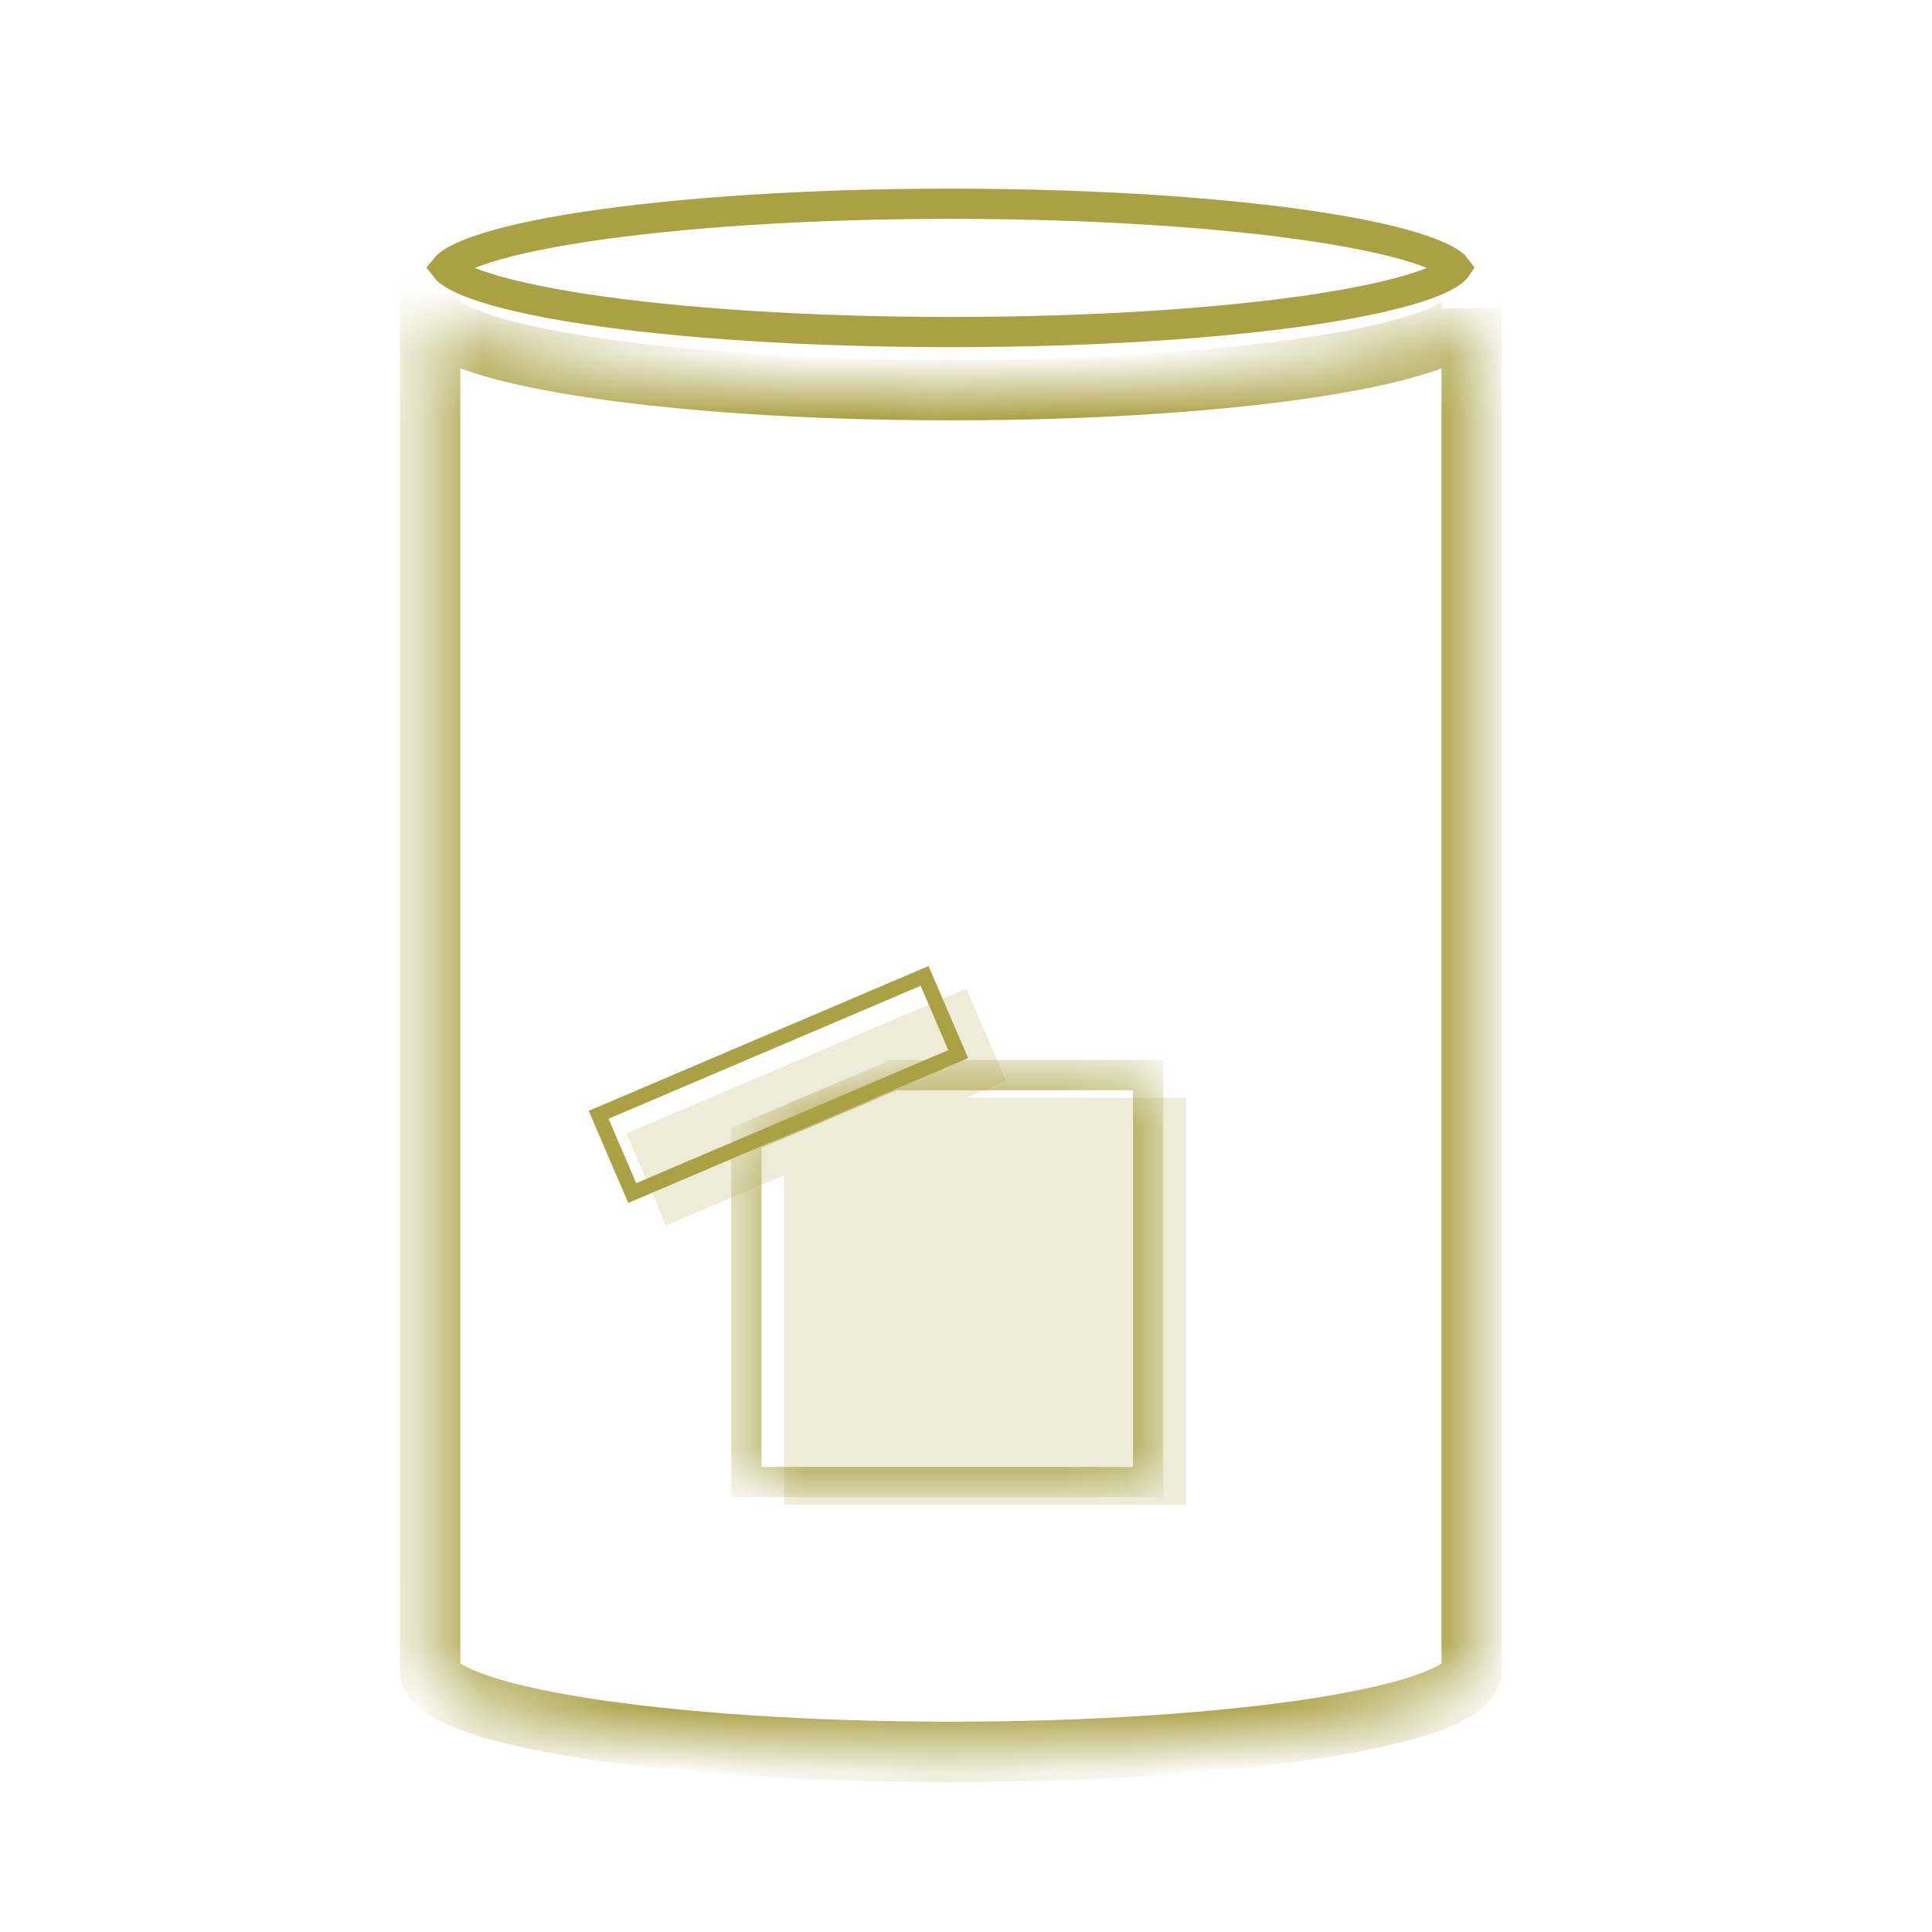 <svg xmlns="http://www.w3.org/2000/svg" fill="none" viewBox="0 0 30 30" height="30" width="30">
<path fill="#AAA144" d="M15.004 15.352L9.727 17.6L10.342 19.029L12.177 18.248V23.364H18.414V17.046H14.999L15.62 16.782L15.004 15.352Z" clip-rule="evenodd" fill-rule="evenodd" opacity="0.2"></path>
<mask fill="white" id="path-2-inside-1_1186_8804">
<path d="M14.766 6.058C19.231 6.058 22.852 5.489 22.852 4.786V25.93V25.93C22.851 26.633 19.231 27.202 14.766 27.202C10.3 27.202 6.68 26.633 6.68 25.93V25.93V4.786C6.68 5.489 10.3 6.058 14.766 6.058ZM6.68 4.785C6.68 4.785 6.68 4.786 6.68 4.786V4.785H6.68Z" clip-rule="evenodd" fill-rule="evenodd"></path>
</mask>
<path mask="url(#path-2-inside-1_1186_8804)" fill="#AAA144" d="M22.852 25.93L23.32 25.931V25.93H22.852ZM6.68 25.93L6.211 25.93L6.211 25.931L6.68 25.93ZM6.68 4.785L7.148 4.787L7.151 4.316H6.68V4.785ZM6.68 4.785V4.316H6.211V4.785H6.68ZM22.383 4.786C22.383 4.657 22.465 4.622 22.402 4.671C22.348 4.712 22.238 4.773 22.053 4.842C21.687 4.978 21.13 5.109 20.41 5.222C18.978 5.448 16.982 5.589 14.766 5.589V6.527C17.015 6.527 19.062 6.384 20.556 6.149C21.299 6.032 21.927 5.889 22.38 5.721C22.603 5.637 22.812 5.538 22.973 5.414C23.125 5.297 23.32 5.09 23.32 4.786H22.383ZM23.32 25.93V4.786H22.383V25.93H23.32ZM23.32 25.93V25.93H22.383V25.93H23.32ZM14.766 27.671C17.015 27.671 19.062 27.528 20.556 27.293C21.299 27.176 21.927 27.033 22.379 26.865C22.603 26.782 22.811 26.682 22.973 26.558C23.125 26.442 23.32 26.235 23.32 25.931L22.383 25.93C22.383 25.802 22.465 25.766 22.402 25.815C22.347 25.857 22.238 25.917 22.053 25.986C21.687 26.122 21.13 26.253 20.41 26.367C18.978 26.592 16.982 26.734 14.766 26.734V27.671ZM6.211 25.931C6.211 26.235 6.406 26.442 6.558 26.558C6.72 26.682 6.928 26.782 7.152 26.865C7.604 27.033 8.232 27.176 8.975 27.293C10.469 27.528 12.516 27.671 14.766 27.671V26.734C12.549 26.734 10.553 26.592 9.121 26.367C8.401 26.253 7.845 26.122 7.479 25.986C7.293 25.917 7.184 25.857 7.13 25.815C7.066 25.766 7.148 25.802 7.148 25.93L6.211 25.931ZM6.211 25.93V25.93H7.148V25.93H6.211ZM6.211 4.786V25.93H7.148V4.786H6.211ZM14.766 5.589C12.549 5.589 10.553 5.448 9.121 5.222C8.401 5.109 7.844 4.978 7.479 4.842C7.293 4.773 7.184 4.712 7.13 4.671C7.066 4.622 7.148 4.657 7.148 4.786H6.211C6.211 5.09 6.406 5.297 6.558 5.414C6.72 5.538 6.928 5.637 7.152 5.721C7.604 5.889 8.232 6.032 8.975 6.149C10.469 6.384 12.516 6.527 14.766 6.527V5.589ZM7.148 4.786C7.148 4.787 7.148 4.787 7.148 4.787L6.211 4.783C6.211 4.784 6.211 4.785 6.211 4.786H7.148ZM6.211 4.785V4.786H7.148V4.785H6.211ZM6.68 4.316H6.68V5.254H6.68V4.316Z"></path>
<path stroke-width="0.469" stroke="#AAA144" d="M22.547 4.1C22.585 4.129 22.604 4.149 22.612 4.16C22.604 4.172 22.585 4.192 22.547 4.22C22.466 4.28 22.332 4.348 22.137 4.419C21.749 4.558 21.174 4.688 20.448 4.799C19 5.019 16.991 5.156 14.766 5.156C12.541 5.156 10.532 5.019 9.083 4.799C8.357 4.688 7.783 4.558 7.394 4.419C7.199 4.348 7.065 4.28 6.984 4.22C6.946 4.192 6.928 4.172 6.919 4.16C6.928 4.149 6.946 4.129 6.984 4.1C7.065 4.04 7.199 3.972 7.394 3.902C7.783 3.762 8.357 3.632 9.083 3.522C10.532 3.301 12.541 3.164 14.766 3.164C16.991 3.164 19 3.301 20.448 3.522C21.174 3.632 21.749 3.762 22.137 3.902C22.332 3.972 22.466 4.04 22.547 4.1Z"></path>
<mask fill="white" id="path-5-inside-2_1186_8804">
<path d="M11.591 17.667V23.014H17.828V16.695H13.872L11.591 17.667Z" clip-rule="evenodd" fill-rule="evenodd"></path>
</mask>
<path mask="url(#path-5-inside-2_1186_8804)" fill="#AAA144" d="M11.591 23.014H11.356V23.248H11.591V23.014ZM11.591 17.667L11.499 17.451L11.356 17.512V17.667H11.591ZM17.828 23.014V23.248H18.063V23.014H17.828ZM17.828 16.695H18.063V16.461H17.828V16.695ZM13.872 16.695V16.461H13.825L13.78 16.48L13.872 16.695ZM11.825 23.014V17.667H11.356V23.014H11.825ZM17.828 22.779H11.591V23.248H17.828V22.779ZM17.594 16.695V23.014H18.063V16.695H17.594ZM13.872 16.93H17.828V16.461H13.872V16.93ZM13.78 16.48L11.499 17.451L11.683 17.883L13.964 16.911L13.78 16.48Z"></path>
<rect stroke-width="0.234" stroke="#AAA144" transform="matrix(0.92 -0.392 0.395 0.919 9.129 17.314)" height="1.322" width="5.502" y="0.062" x="0.154"></rect>
</svg>
